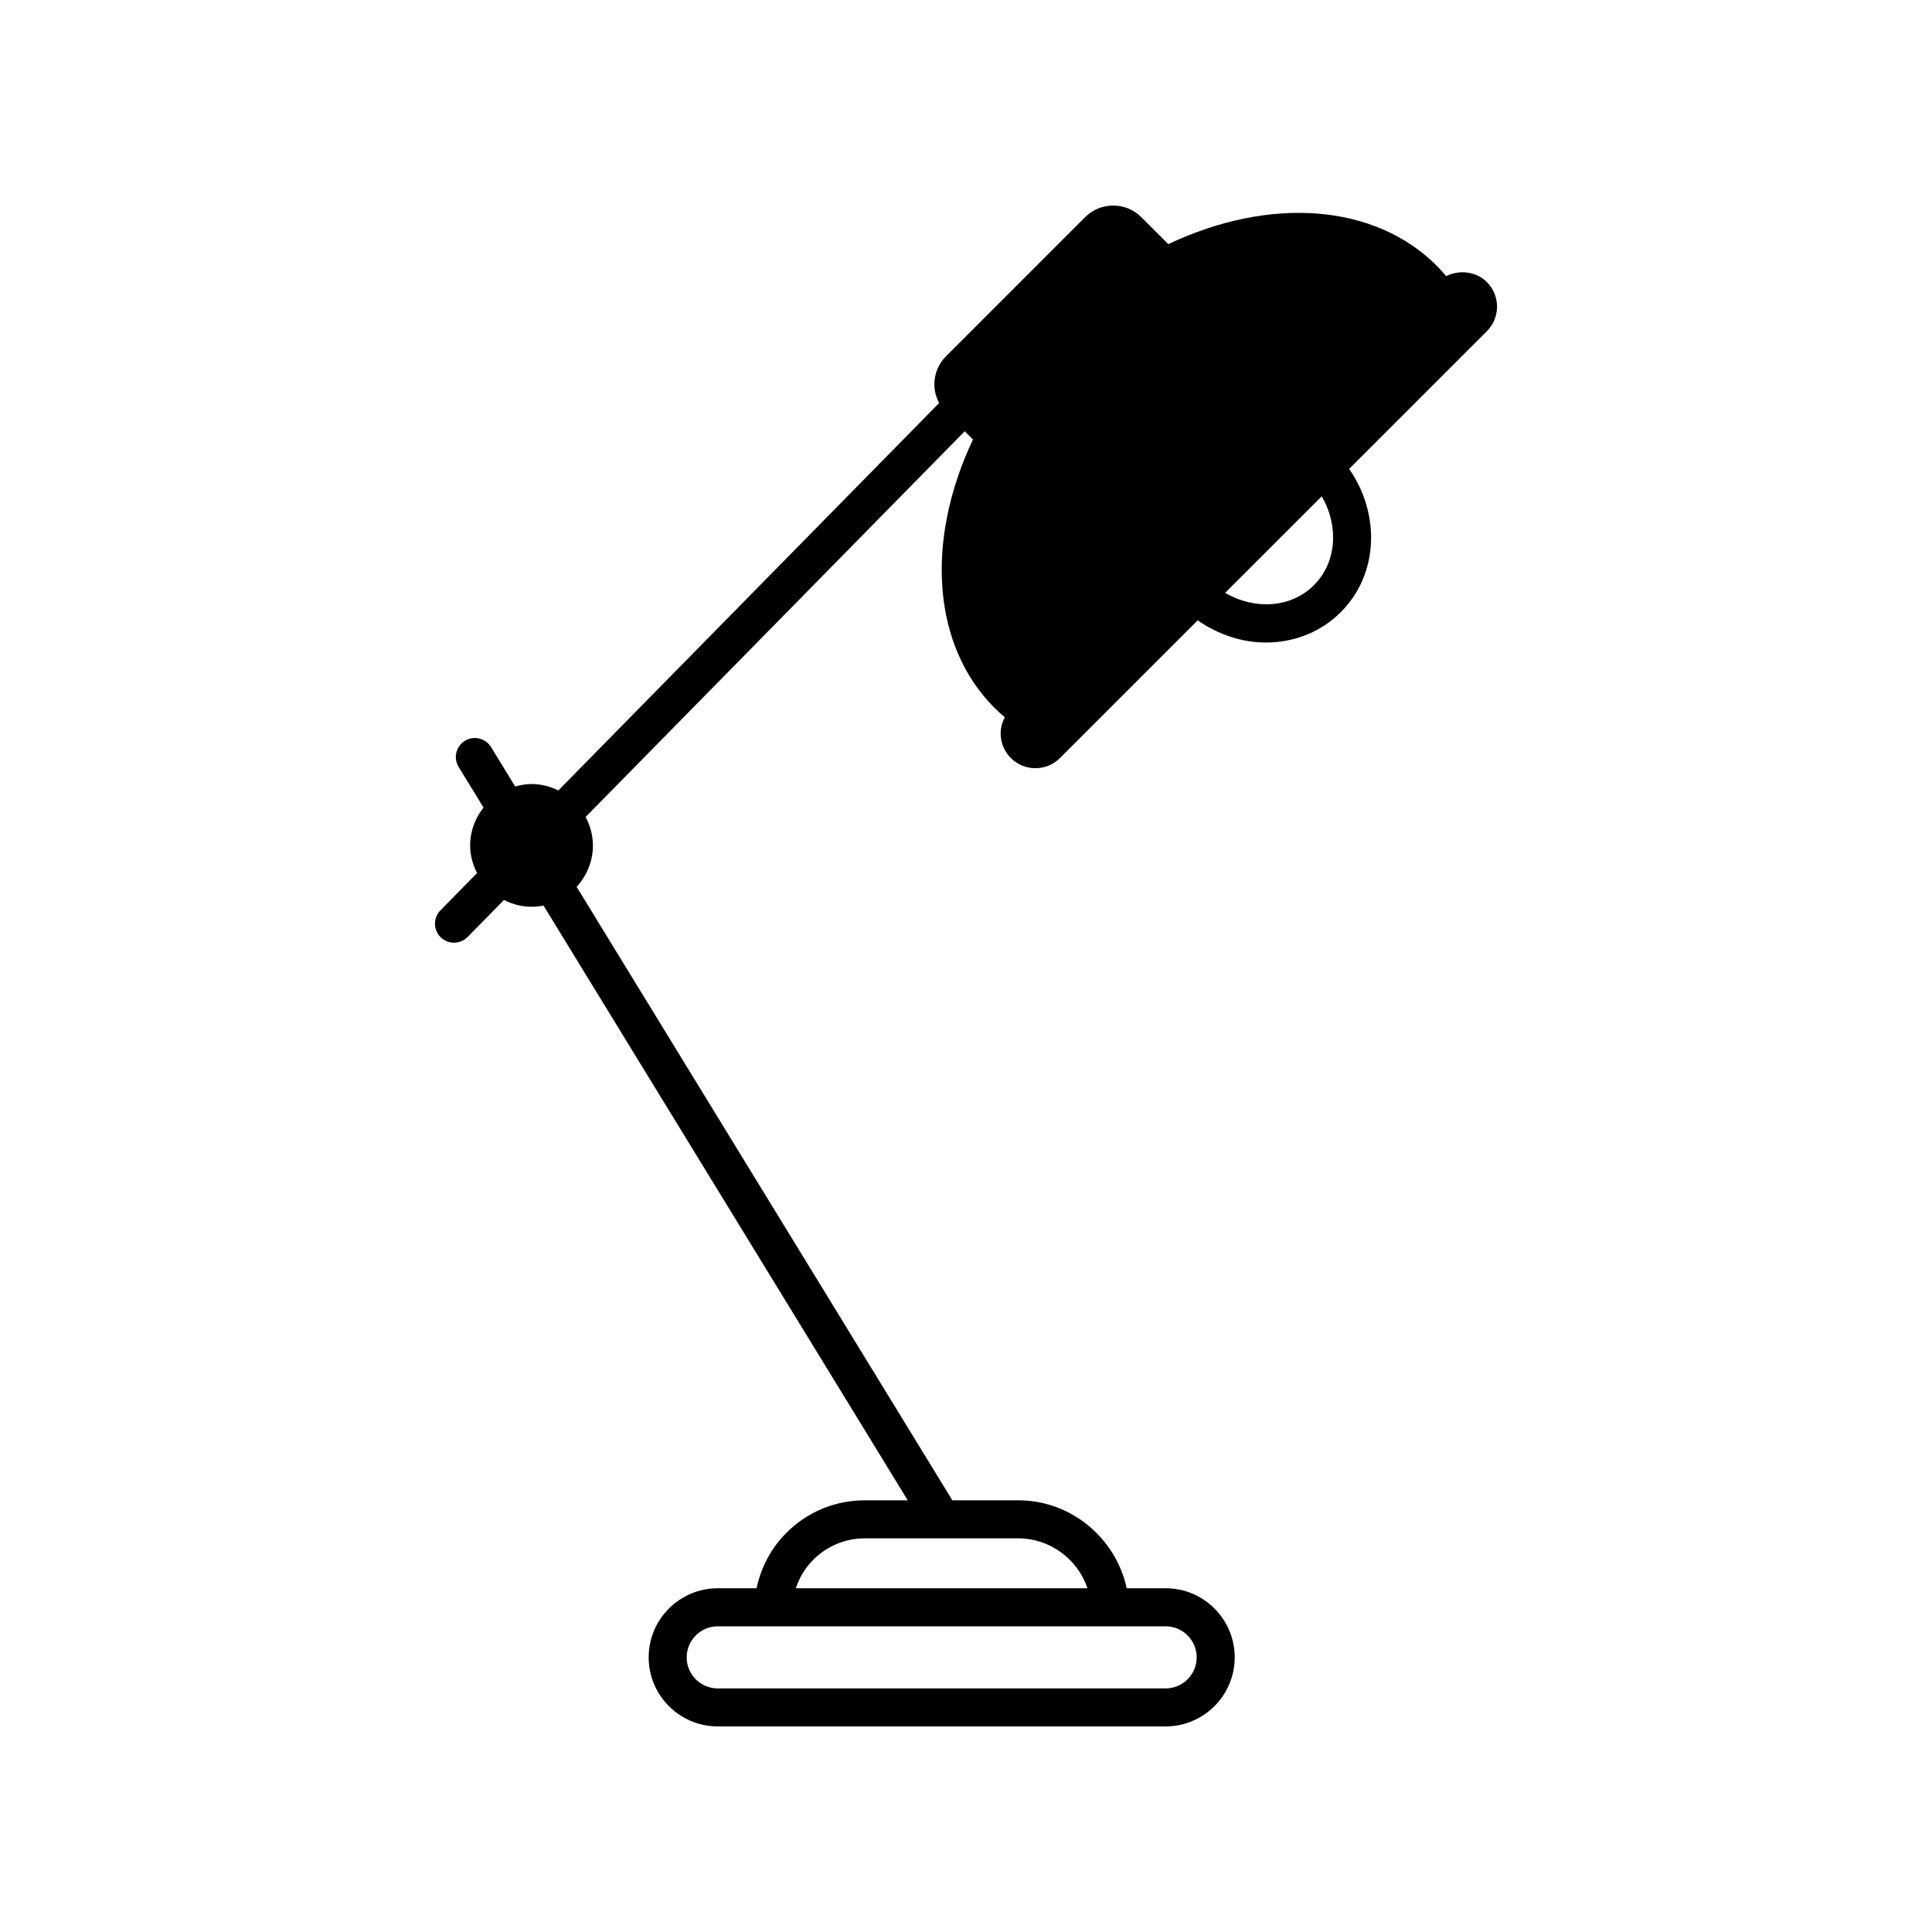 <?xml version="1.0" encoding="UTF-8"?>
<!-- Uploaded to: ICON Repo, www.iconrepo.com, Generator: ICON Repo Mixer Tools -->
<svg fill="#000000" width="800px" height="800px" version="1.1" viewBox="144 144 512 512" xmlns="http://www.w3.org/2000/svg">
 <path d="m538.03 218.74c-2.828-2.828-7.336-3.305-10.785-1.562-0.797-0.938-1.598-1.863-2.465-2.731-16.438-16.438-44.062-18.547-71.172-5.75l-7.152-7.148c-4.102-4.098-10.785-4.102-14.887 0l-36.875 36.875c-1.984 1.984-3.078 4.625-3.078 7.445 0 1.758 0.469 3.426 1.27 4.926l-100.92 102.68c-2.156-1.055-4.543-1.699-7.106-1.699-1.508 0-2.938 0.273-4.328 0.656l-6.398-10.449c-1.457-2.371-4.559-3.113-6.926-1.668-2.371 1.457-3.117 4.555-1.668 6.926l6.602 10.77c-2.191 2.769-3.547 6.223-3.547 10.027 0 2.66 0.699 5.133 1.828 7.344l-9.699 9.871c-1.949 1.984-1.918 5.176 0.059 7.129 0.984 0.961 2.258 1.445 3.531 1.445 1.305 0 2.609-0.504 3.594-1.508l9.652-9.82c2.207 1.113 4.66 1.805 7.301 1.805 1.09 0 2.152-0.117 3.18-0.316l96.523 157.61h-11.355c-7.883 0-15.285 3.066-20.812 8.629-4.047 4.019-6.715 9.145-7.894 14.676h-10.293c-10.09 0-18.305 8.211-18.305 18.309 0 10.09 8.211 18.305 18.305 18.305h118.7c10.09 0 18.305-8.211 18.305-18.305 0-10.098-8.211-18.309-18.305-18.309h-10.324c-2.871-13.312-14.766-23.305-28.695-23.305h-17.504l-99.574-162.58c2.66-2.898 4.316-6.723 4.316-10.965 0-2.742-0.742-5.281-1.934-7.547l100.47-102.22 2.18 2.18c-12.785 27.109-10.688 54.738 5.738 71.164 0.855 0.855 1.785 1.656 2.711 2.445-0.699 1.309-1.109 2.762-1.109 4.289 0 2.465 0.957 4.781 2.695 6.519 1.738 1.738 4.051 2.699 6.516 2.699 2.457 0 4.777-0.961 6.516-2.699l36.484-36.48c5.562 3.844 11.879 5.875 18.102 5.875 7.324 0 14.453-2.68 19.84-8.07 9.961-9.965 10.578-25.836 2.207-37.953l36.484-36.48c3.602-3.59 3.594-9.434 0.008-13.027zm-85.125 356.25c4.535 0 8.227 3.691 8.227 8.23s-3.691 8.227-8.227 8.227h-118.7c-4.535 0-8.227-3.688-8.227-8.227s3.691-8.23 8.227-8.23zm-39.02-23.309c8.422 0 15.707 5.551 18.324 13.23h-77.309c0.941-2.816 2.473-5.422 4.621-7.551 3.641-3.664 8.504-5.68 13.688-5.68zm78.332-252.61c-6.062 6.055-15.637 6.629-23.547 2.051l25.605-25.598c4.566 7.898 3.992 17.488-2.059 23.547z"/>
</svg>